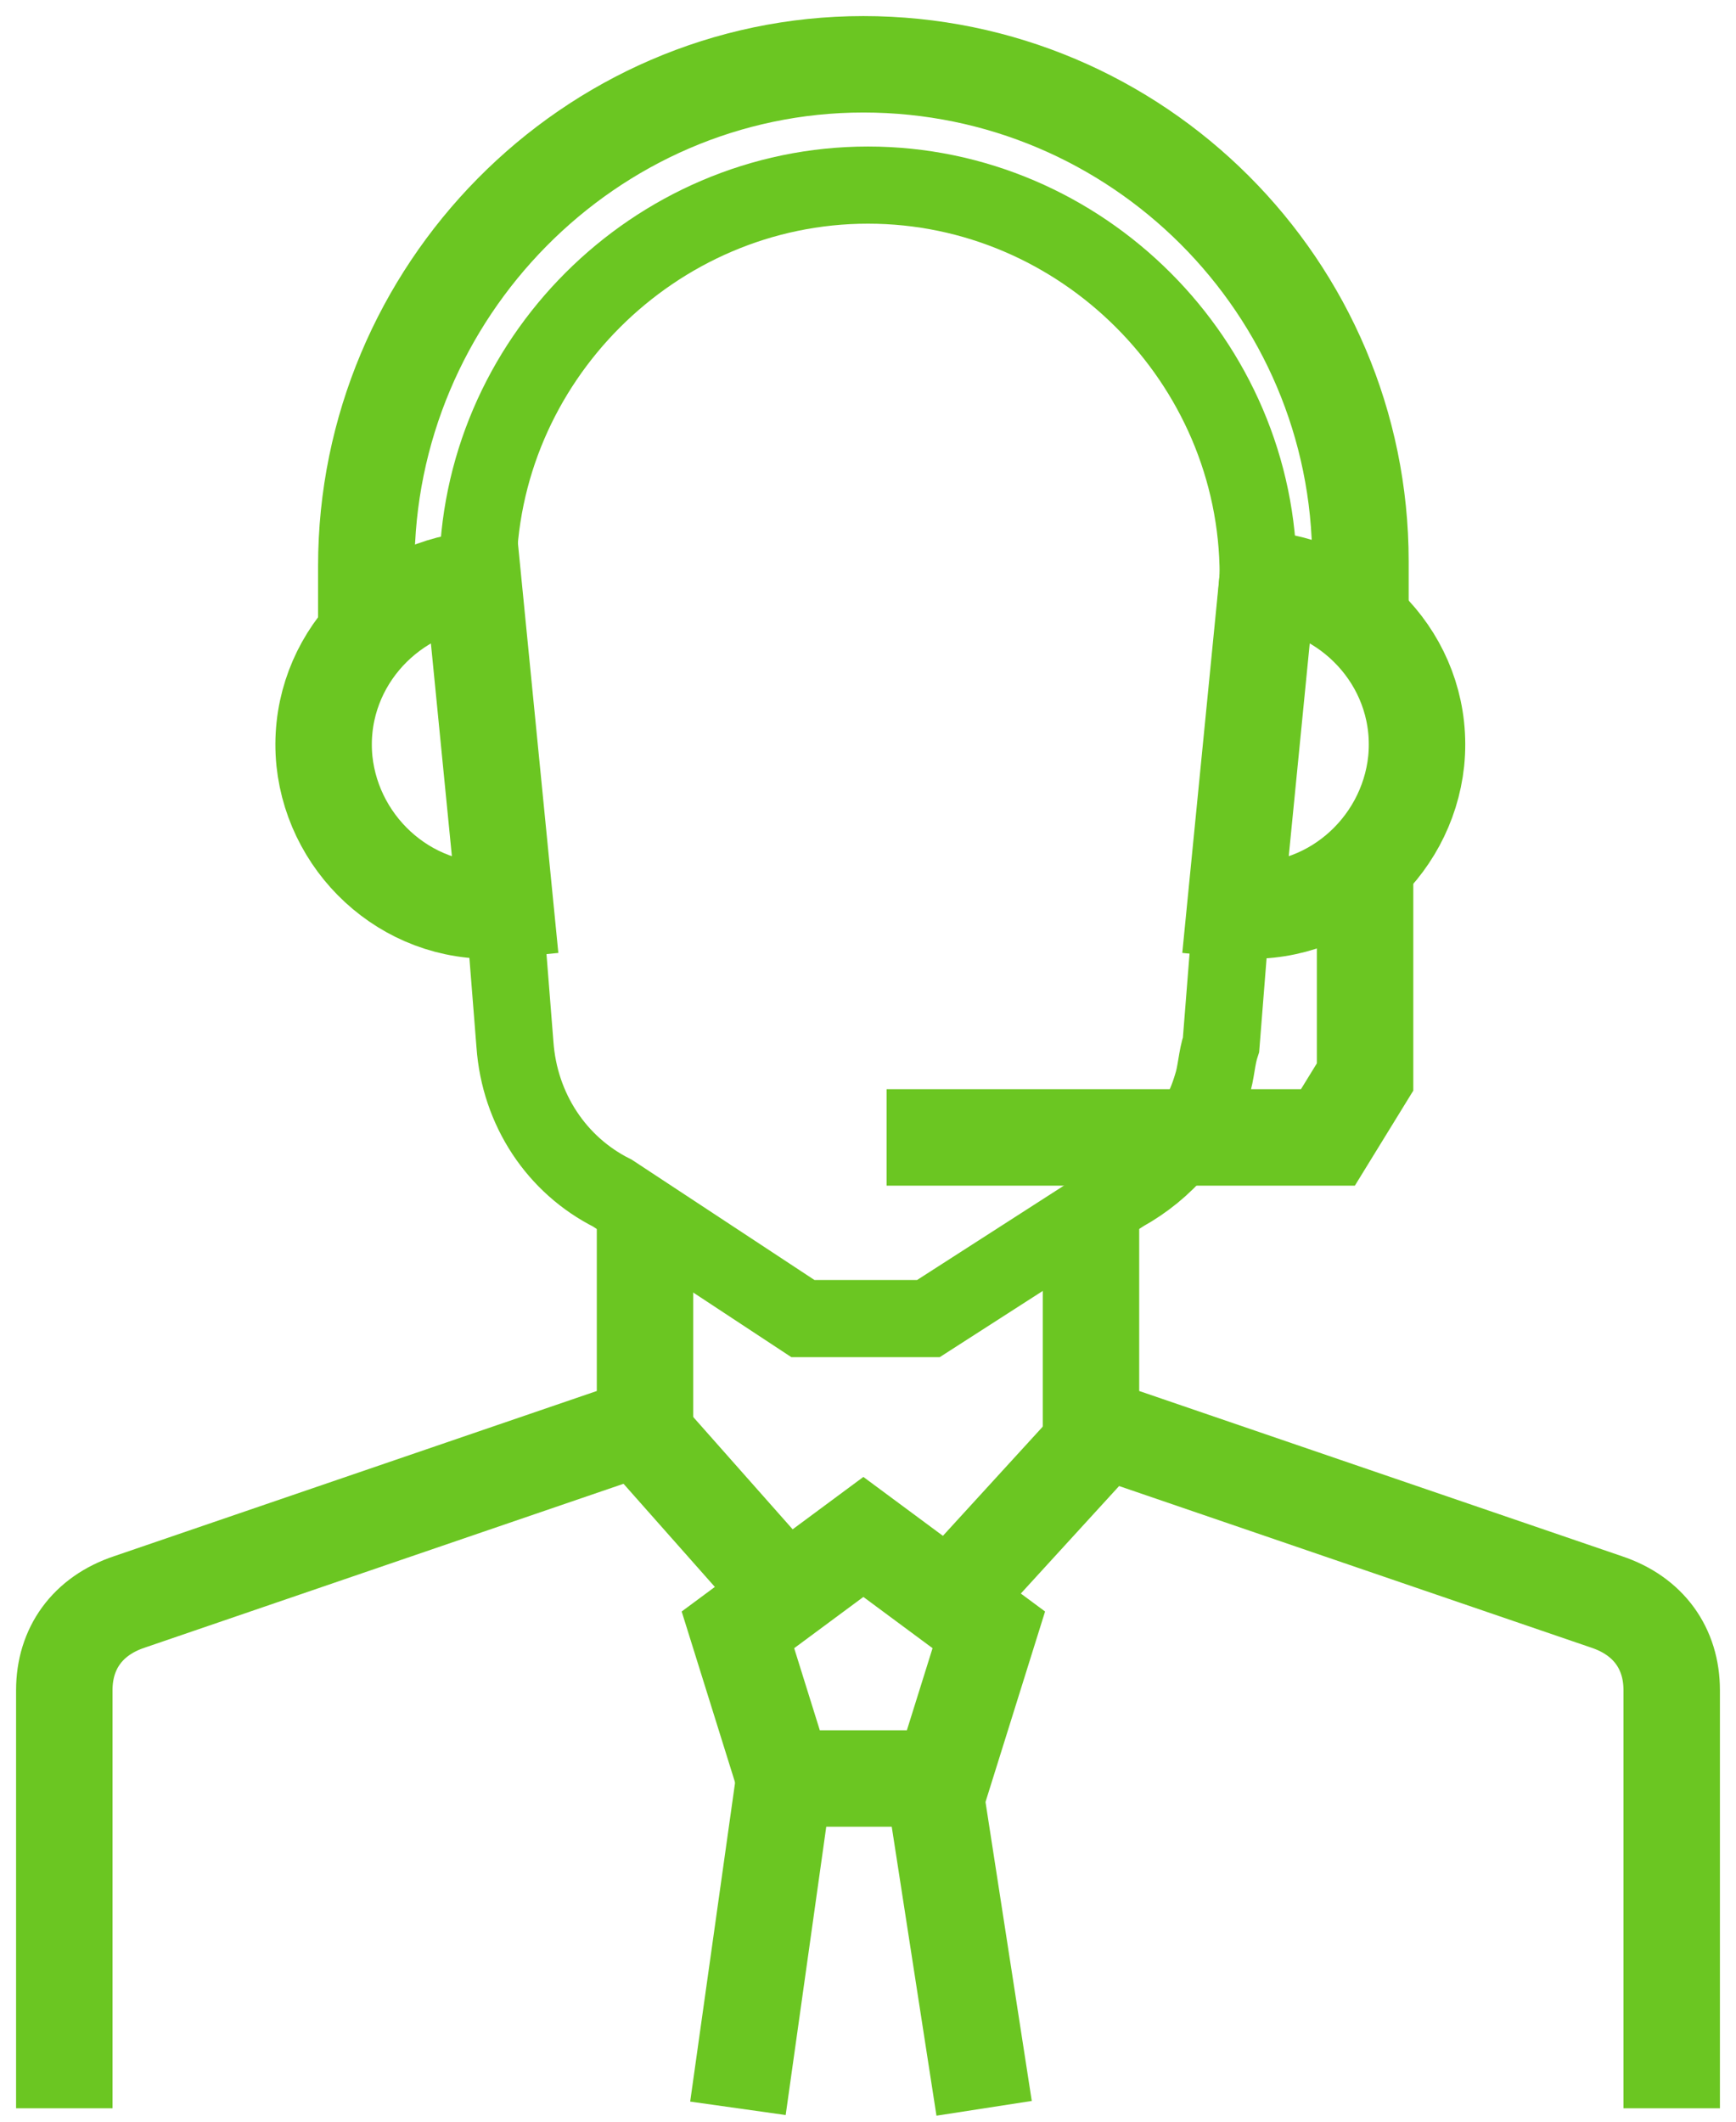 <svg width="27" height="33" viewBox="0 0 27 33" fill="none" xmlns="http://www.w3.org/2000/svg">
<path d="M1 32.792V26.289C1 25.639 1.361 25.133 2.012 24.916L10.032 22.171V19.064" stroke="#6BC622" stroke-width="1.5" stroke-miterlimit="10"/>
<path d="M26 32.792V26.289C26 25.639 25.639 25.133 24.988 24.916L16.968 22.171V19.064" stroke="#6BC622" stroke-width="1.5" stroke-miterlimit="10"/>
<path d="M19.569 8.948C19.569 5.624 16.824 2.879 13.5 2.879C10.176 2.879 7.431 5.624 7.431 8.948L8.009 16.246C8.081 17.257 8.659 18.124 9.526 18.558L12.488 20.509H14.439L17.474 18.558C18.124 18.197 18.63 17.619 18.847 16.896C18.919 16.679 18.919 16.462 18.991 16.246L19.569 8.948Z" stroke="#6BC622" stroke-width="1.2" stroke-miterlimit="10"/>
<path d="M12.199 27.662L11.477 25.35L13.428 23.905L15.379 25.35L14.656 27.662H12.199Z" stroke="#6BC622" stroke-width="1.5" stroke-miterlimit="10"/>
<path d="M12.199 27.662L11.477 32.792" stroke="#6BC622" stroke-width="1.5" stroke-miterlimit="10"/>
<path d="M14.512 27.662L15.306 32.792" stroke="#6BC622" stroke-width="1.5" stroke-miterlimit="10"/>
<path d="M9.96 22.243L12.199 24.772" stroke="#6BC622" stroke-width="1.5" stroke-miterlimit="10"/>
<path d="M17.185 22.243L14.873 24.772" stroke="#6BC622" stroke-width="1.5" stroke-miterlimit="10"/>
<path d="M5.697 9.671V8.803C5.697 4.54 9.165 1 13.428 1C17.691 1 21.159 4.468 21.159 8.731V9.671" stroke="#6BC622" stroke-width="1.5" stroke-miterlimit="10"/>
<path d="M7.864 14.15C6.419 14.295 5.191 13.211 5.046 11.838C4.902 10.393 5.986 9.165 7.358 9.02L7.864 14.15Z" stroke="#6BC622" stroke-width="1.5" stroke-miterlimit="10"/>
<path d="M19.208 14.15C20.653 14.295 21.881 13.211 22.026 11.838C22.171 10.393 21.087 9.165 19.714 9.02L19.208 14.15Z" stroke="#6BC622" stroke-width="1.5" stroke-miterlimit="10"/>
<path d="M21.231 13.428V16.751L20.653 17.691H13.789" stroke="#6BC622" stroke-width="1.5" stroke-miterlimit="10"/>
</svg>
